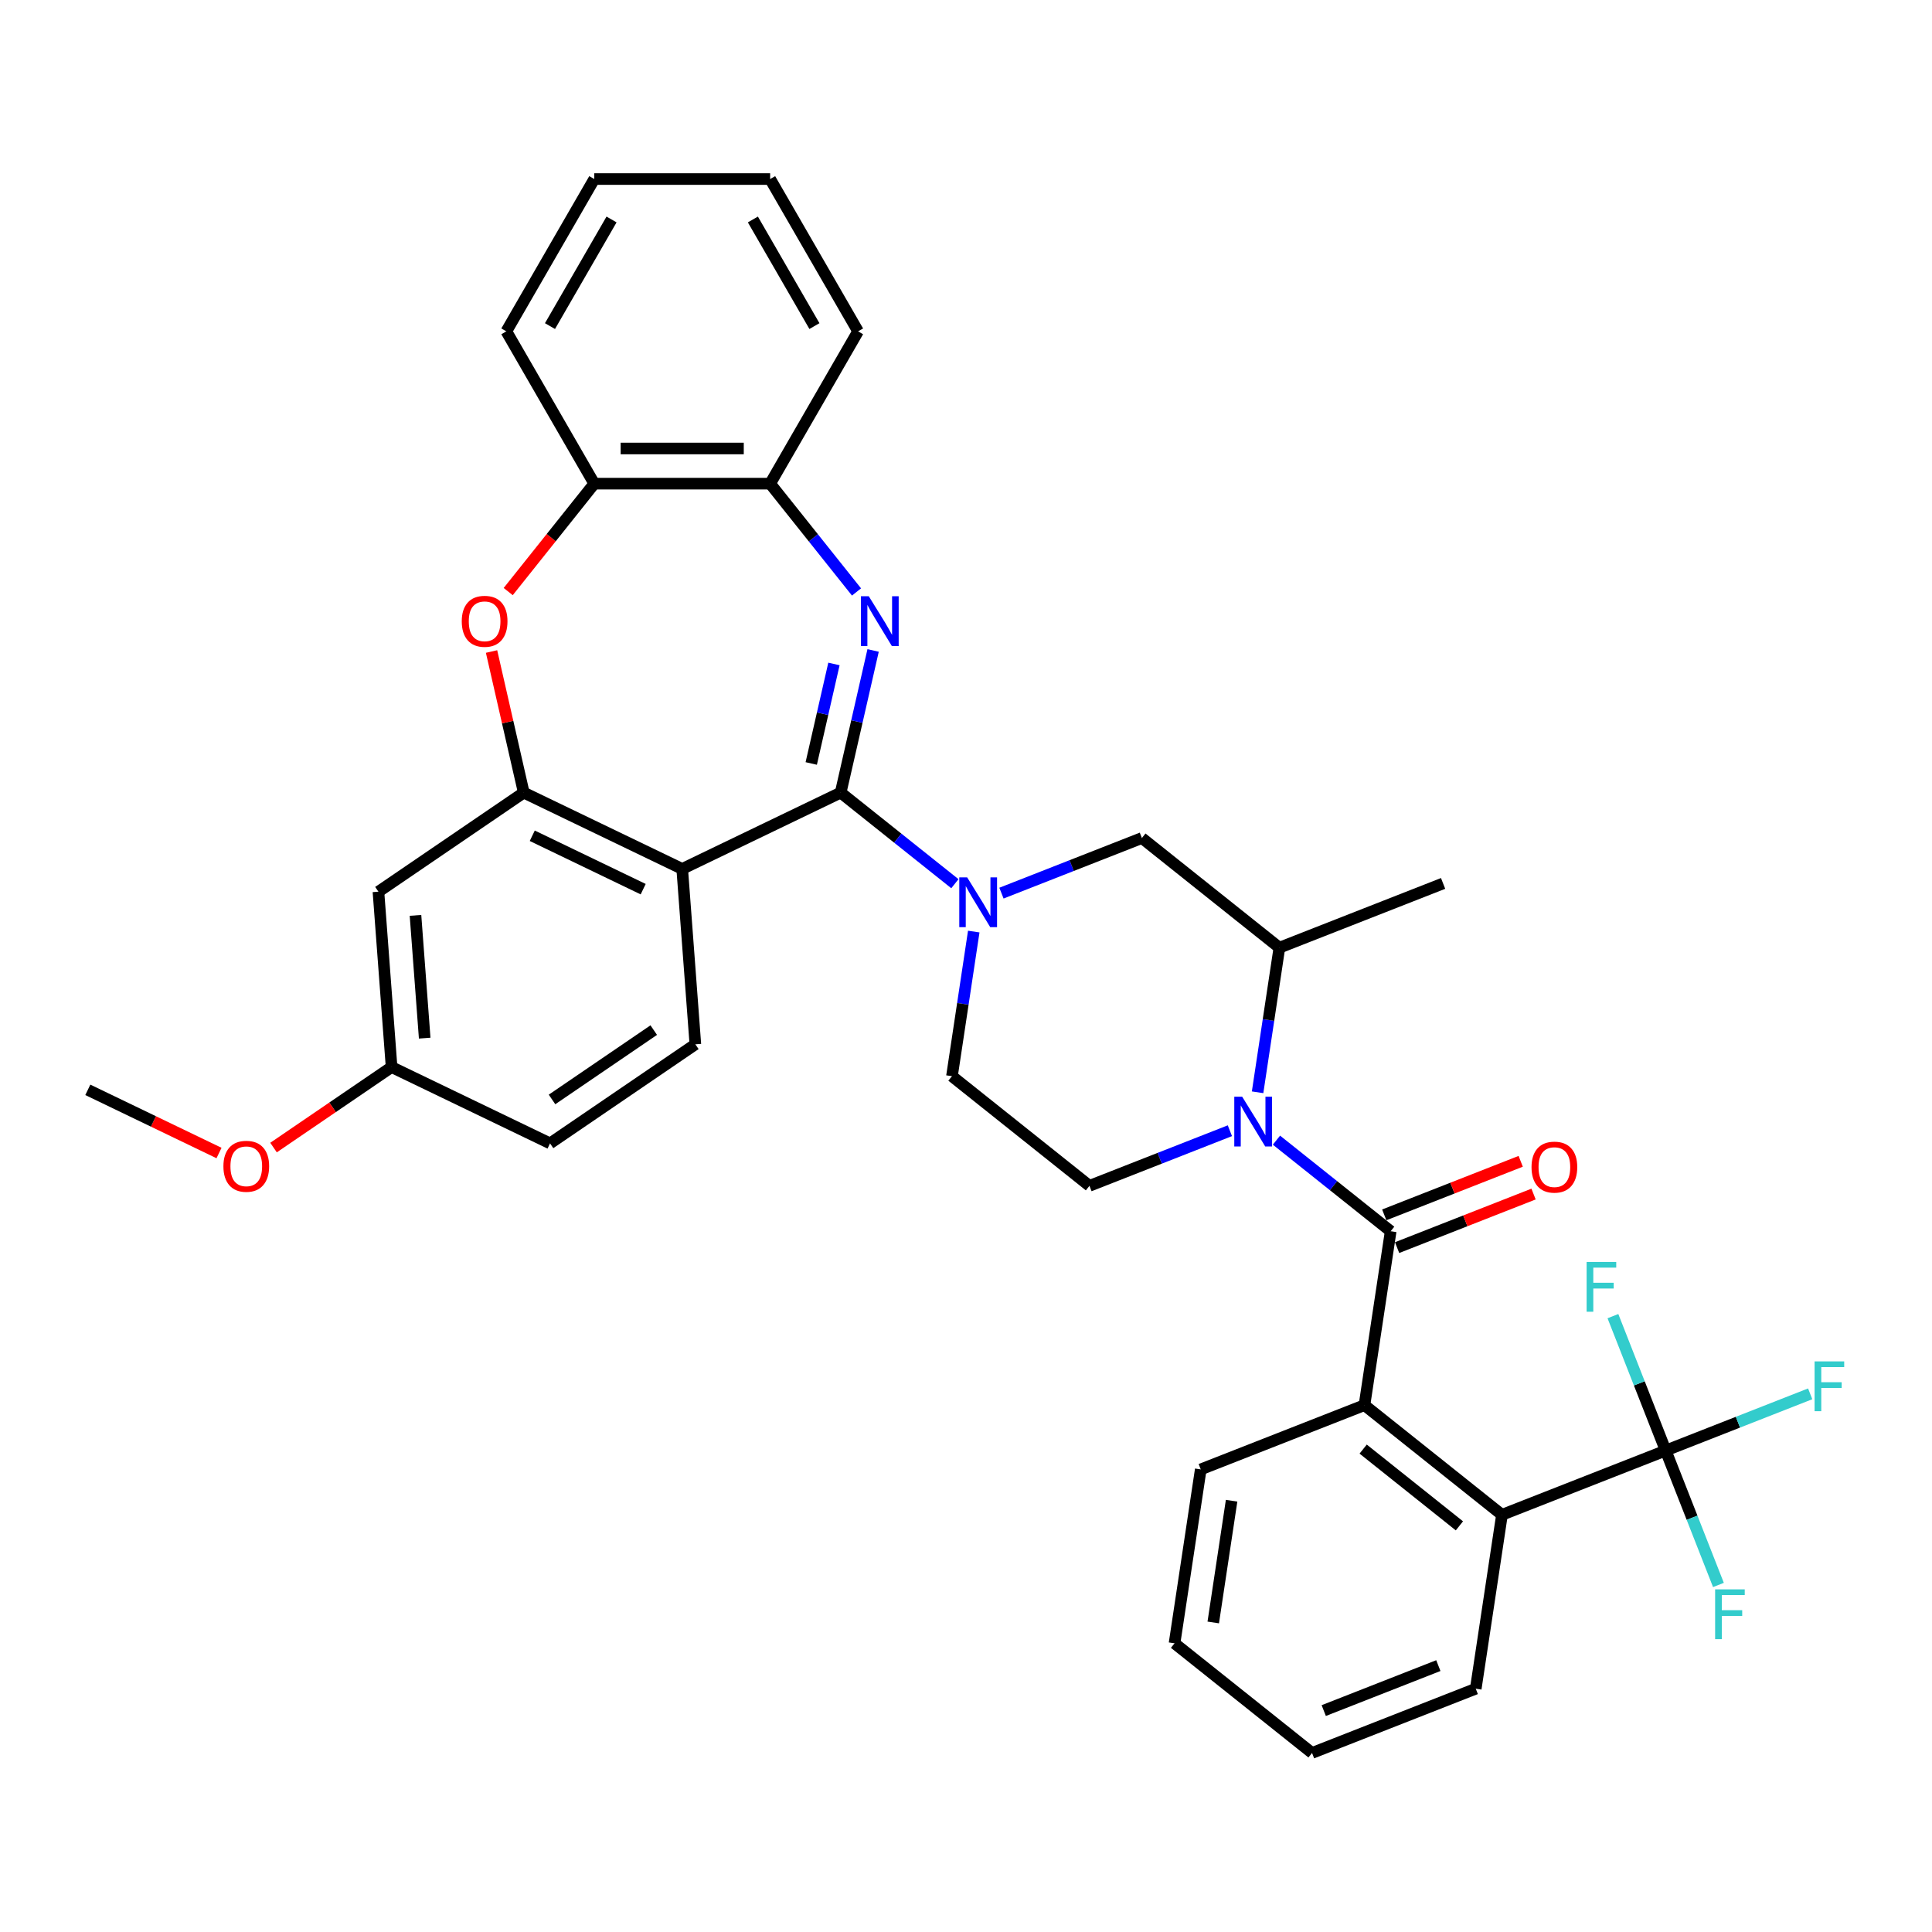 <?xml version='1.0' encoding='iso-8859-1'?>
<svg version='1.1' baseProfile='full'
              xmlns='http://www.w3.org/2000/svg'
                      xmlns:rdkit='http://www.rdkit.org/xml'
                      xmlns:xlink='http://www.w3.org/1999/xlink'
                  xml:space='preserve'
width='1000px' height='1000px' viewBox='0 0 1000 1000'>
<!-- END OF HEADER -->
<rect style='opacity:1.0;fill:#FFFFFF;stroke:none' width='1000' height='1000' x='0' y='0'> </rect>
<path class='bond-0' d='M 435.127,410.26 L 443.525,373.468' style='fill:none;fill-rule:evenodd;stroke:#000000;stroke-width:6px;stroke-linecap:butt;stroke-linejoin:miter;stroke-opacity:1' />
<path class='bond-0' d='M 443.525,373.468 L 451.922,336.677' style='fill:none;fill-rule:evenodd;stroke:#0000FF;stroke-width:6px;stroke-linecap:butt;stroke-linejoin:miter;stroke-opacity:1' />
<path class='bond-0' d='M 419.897,395.171 L 425.775,369.417' style='fill:none;fill-rule:evenodd;stroke:#000000;stroke-width:6px;stroke-linecap:butt;stroke-linejoin:miter;stroke-opacity:1' />
<path class='bond-0' d='M 425.775,369.417 L 431.653,343.663' style='fill:none;fill-rule:evenodd;stroke:#0000FF;stroke-width:6px;stroke-linecap:butt;stroke-linejoin:miter;stroke-opacity:1' />
<path class='bond-1' d='M 435.127,410.26 L 353.111,449.757' style='fill:none;fill-rule:evenodd;stroke:#000000;stroke-width:6px;stroke-linecap:butt;stroke-linejoin:miter;stroke-opacity:1' />
<path class='bond-4' d='M 435.127,410.26 L 464.686,433.832' style='fill:none;fill-rule:evenodd;stroke:#000000;stroke-width:6px;stroke-linecap:butt;stroke-linejoin:miter;stroke-opacity:1' />
<path class='bond-4' d='M 464.686,433.832 L 494.246,457.405' style='fill:none;fill-rule:evenodd;stroke:#0000FF;stroke-width:6px;stroke-linecap:butt;stroke-linejoin:miter;stroke-opacity:1' />
<path class='bond-11' d='M 443.331,306.398 L 420.979,278.369' style='fill:none;fill-rule:evenodd;stroke:#0000FF;stroke-width:6px;stroke-linecap:butt;stroke-linejoin:miter;stroke-opacity:1' />
<path class='bond-11' d='M 420.979,278.369 L 398.627,250.34' style='fill:none;fill-rule:evenodd;stroke:#000000;stroke-width:6px;stroke-linecap:butt;stroke-linejoin:miter;stroke-opacity:1' />
<path class='bond-5' d='M 353.111,449.757 L 271.095,410.26' style='fill:none;fill-rule:evenodd;stroke:#000000;stroke-width:6px;stroke-linecap:butt;stroke-linejoin:miter;stroke-opacity:1' />
<path class='bond-5' d='M 332.909,460.235 L 275.498,432.587' style='fill:none;fill-rule:evenodd;stroke:#000000;stroke-width:6px;stroke-linecap:butt;stroke-linejoin:miter;stroke-opacity:1' />
<path class='bond-15' d='M 353.111,449.757 L 359.914,540.533' style='fill:none;fill-rule:evenodd;stroke:#000000;stroke-width:6px;stroke-linecap:butt;stroke-linejoin:miter;stroke-opacity:1' />
<path class='bond-2' d='M 650.926,565.365 L 656.567,527.94' style='fill:none;fill-rule:evenodd;stroke:#0000FF;stroke-width:6px;stroke-linecap:butt;stroke-linejoin:miter;stroke-opacity:1' />
<path class='bond-2' d='M 656.567,527.94 L 662.208,490.516' style='fill:none;fill-rule:evenodd;stroke:#000000;stroke-width:6px;stroke-linecap:butt;stroke-linejoin:miter;stroke-opacity:1' />
<path class='bond-3' d='M 660.693,590.142 L 690.252,613.715' style='fill:none;fill-rule:evenodd;stroke:#0000FF;stroke-width:6px;stroke-linecap:butt;stroke-linejoin:miter;stroke-opacity:1' />
<path class='bond-3' d='M 690.252,613.715 L 719.811,637.287' style='fill:none;fill-rule:evenodd;stroke:#000000;stroke-width:6px;stroke-linecap:butt;stroke-linejoin:miter;stroke-opacity:1' />
<path class='bond-35' d='M 636.588,585.261 L 600.245,599.524' style='fill:none;fill-rule:evenodd;stroke:#0000FF;stroke-width:6px;stroke-linecap:butt;stroke-linejoin:miter;stroke-opacity:1' />
<path class='bond-35' d='M 600.245,599.524 L 563.902,613.788' style='fill:none;fill-rule:evenodd;stroke:#000000;stroke-width:6px;stroke-linecap:butt;stroke-linejoin:miter;stroke-opacity:1' />
<path class='bond-6' d='M 719.811,637.287 L 706.244,727.302' style='fill:none;fill-rule:evenodd;stroke:#000000;stroke-width:6px;stroke-linecap:butt;stroke-linejoin:miter;stroke-opacity:1' />
<path class='bond-18' d='M 723.137,645.761 L 758.451,631.901' style='fill:none;fill-rule:evenodd;stroke:#000000;stroke-width:6px;stroke-linecap:butt;stroke-linejoin:miter;stroke-opacity:1' />
<path class='bond-18' d='M 758.451,631.901 L 793.765,618.042' style='fill:none;fill-rule:evenodd;stroke:#FF0000;stroke-width:6px;stroke-linecap:butt;stroke-linejoin:miter;stroke-opacity:1' />
<path class='bond-18' d='M 716.485,628.814 L 751.8,614.954' style='fill:none;fill-rule:evenodd;stroke:#000000;stroke-width:6px;stroke-linecap:butt;stroke-linejoin:miter;stroke-opacity:1' />
<path class='bond-18' d='M 751.8,614.954 L 787.114,601.094' style='fill:none;fill-rule:evenodd;stroke:#FF0000;stroke-width:6px;stroke-linecap:butt;stroke-linejoin:miter;stroke-opacity:1' />
<path class='bond-12' d='M 518.351,462.286 L 554.694,448.023' style='fill:none;fill-rule:evenodd;stroke:#0000FF;stroke-width:6px;stroke-linecap:butt;stroke-linejoin:miter;stroke-opacity:1' />
<path class='bond-12' d='M 554.694,448.023 L 591.037,433.759' style='fill:none;fill-rule:evenodd;stroke:#000000;stroke-width:6px;stroke-linecap:butt;stroke-linejoin:miter;stroke-opacity:1' />
<path class='bond-17' d='M 504.012,482.182 L 498.371,519.607' style='fill:none;fill-rule:evenodd;stroke:#0000FF;stroke-width:6px;stroke-linecap:butt;stroke-linejoin:miter;stroke-opacity:1' />
<path class='bond-17' d='M 498.371,519.607 L 492.731,557.031' style='fill:none;fill-rule:evenodd;stroke:#000000;stroke-width:6px;stroke-linecap:butt;stroke-linejoin:miter;stroke-opacity:1' />
<path class='bond-8' d='M 271.095,410.26 L 262.76,373.741' style='fill:none;fill-rule:evenodd;stroke:#000000;stroke-width:6px;stroke-linecap:butt;stroke-linejoin:miter;stroke-opacity:1' />
<path class='bond-8' d='M 262.76,373.741 L 254.425,337.223' style='fill:none;fill-rule:evenodd;stroke:#FF0000;stroke-width:6px;stroke-linecap:butt;stroke-linejoin:miter;stroke-opacity:1' />
<path class='bond-16' d='M 271.095,410.26 L 195.881,461.539' style='fill:none;fill-rule:evenodd;stroke:#000000;stroke-width:6px;stroke-linecap:butt;stroke-linejoin:miter;stroke-opacity:1' />
<path class='bond-9' d='M 706.244,727.302 L 777.415,784.059' style='fill:none;fill-rule:evenodd;stroke:#000000;stroke-width:6px;stroke-linecap:butt;stroke-linejoin:miter;stroke-opacity:1' />
<path class='bond-9' d='M 705.568,750.05 L 755.388,789.779' style='fill:none;fill-rule:evenodd;stroke:#000000;stroke-width:6px;stroke-linecap:butt;stroke-linejoin:miter;stroke-opacity:1' />
<path class='bond-24' d='M 706.244,727.302 L 621.505,760.559' style='fill:none;fill-rule:evenodd;stroke:#000000;stroke-width:6px;stroke-linecap:butt;stroke-linejoin:miter;stroke-opacity:1' />
<path class='bond-7' d='M 862.153,750.801 L 777.415,784.059' style='fill:none;fill-rule:evenodd;stroke:#000000;stroke-width:6px;stroke-linecap:butt;stroke-linejoin:miter;stroke-opacity:1' />
<path class='bond-19' d='M 862.153,750.801 L 899.552,736.123' style='fill:none;fill-rule:evenodd;stroke:#000000;stroke-width:6px;stroke-linecap:butt;stroke-linejoin:miter;stroke-opacity:1' />
<path class='bond-19' d='M 899.552,736.123 L 936.951,721.445' style='fill:none;fill-rule:evenodd;stroke:#33CCCC;stroke-width:6px;stroke-linecap:butt;stroke-linejoin:miter;stroke-opacity:1' />
<path class='bond-20' d='M 862.153,750.801 L 848.5,716.015' style='fill:none;fill-rule:evenodd;stroke:#000000;stroke-width:6px;stroke-linecap:butt;stroke-linejoin:miter;stroke-opacity:1' />
<path class='bond-20' d='M 848.5,716.015 L 834.848,681.229' style='fill:none;fill-rule:evenodd;stroke:#33CCCC;stroke-width:6px;stroke-linecap:butt;stroke-linejoin:miter;stroke-opacity:1' />
<path class='bond-21' d='M 862.153,750.801 L 875.806,785.588' style='fill:none;fill-rule:evenodd;stroke:#000000;stroke-width:6px;stroke-linecap:butt;stroke-linejoin:miter;stroke-opacity:1' />
<path class='bond-21' d='M 875.806,785.588 L 889.458,820.374' style='fill:none;fill-rule:evenodd;stroke:#33CCCC;stroke-width:6px;stroke-linecap:butt;stroke-linejoin:miter;stroke-opacity:1' />
<path class='bond-36' d='M 263.049,306.199 L 285.322,278.27' style='fill:none;fill-rule:evenodd;stroke:#FF0000;stroke-width:6px;stroke-linecap:butt;stroke-linejoin:miter;stroke-opacity:1' />
<path class='bond-36' d='M 285.322,278.27 L 307.595,250.34' style='fill:none;fill-rule:evenodd;stroke:#000000;stroke-width:6px;stroke-linecap:butt;stroke-linejoin:miter;stroke-opacity:1' />
<path class='bond-25' d='M 777.415,784.059 L 763.847,874.073' style='fill:none;fill-rule:evenodd;stroke:#000000;stroke-width:6px;stroke-linecap:butt;stroke-linejoin:miter;stroke-opacity:1' />
<path class='bond-10' d='M 662.208,490.516 L 591.037,433.759' style='fill:none;fill-rule:evenodd;stroke:#000000;stroke-width:6px;stroke-linecap:butt;stroke-linejoin:miter;stroke-opacity:1' />
<path class='bond-27' d='M 662.208,490.516 L 746.946,457.259' style='fill:none;fill-rule:evenodd;stroke:#000000;stroke-width:6px;stroke-linecap:butt;stroke-linejoin:miter;stroke-opacity:1' />
<path class='bond-14' d='M 398.627,250.34 L 307.595,250.34' style='fill:none;fill-rule:evenodd;stroke:#000000;stroke-width:6px;stroke-linecap:butt;stroke-linejoin:miter;stroke-opacity:1' />
<path class='bond-14' d='M 384.972,232.134 L 321.25,232.134' style='fill:none;fill-rule:evenodd;stroke:#000000;stroke-width:6px;stroke-linecap:butt;stroke-linejoin:miter;stroke-opacity:1' />
<path class='bond-28' d='M 398.627,250.34 L 444.142,171.505' style='fill:none;fill-rule:evenodd;stroke:#000000;stroke-width:6px;stroke-linecap:butt;stroke-linejoin:miter;stroke-opacity:1' />
<path class='bond-13' d='M 563.902,613.788 L 492.731,557.031' style='fill:none;fill-rule:evenodd;stroke:#000000;stroke-width:6px;stroke-linecap:butt;stroke-linejoin:miter;stroke-opacity:1' />
<path class='bond-29' d='M 307.595,250.34 L 262.08,171.505' style='fill:none;fill-rule:evenodd;stroke:#000000;stroke-width:6px;stroke-linecap:butt;stroke-linejoin:miter;stroke-opacity:1' />
<path class='bond-23' d='M 359.914,540.533 L 284.7,591.813' style='fill:none;fill-rule:evenodd;stroke:#000000;stroke-width:6px;stroke-linecap:butt;stroke-linejoin:miter;stroke-opacity:1' />
<path class='bond-23' d='M 338.376,533.182 L 285.726,569.078' style='fill:none;fill-rule:evenodd;stroke:#000000;stroke-width:6px;stroke-linecap:butt;stroke-linejoin:miter;stroke-opacity:1' />
<path class='bond-37' d='M 195.881,461.539 L 202.684,552.316' style='fill:none;fill-rule:evenodd;stroke:#000000;stroke-width:6px;stroke-linecap:butt;stroke-linejoin:miter;stroke-opacity:1' />
<path class='bond-37' d='M 215.057,473.795 L 219.819,537.339' style='fill:none;fill-rule:evenodd;stroke:#000000;stroke-width:6px;stroke-linecap:butt;stroke-linejoin:miter;stroke-opacity:1' />
<path class='bond-22' d='M 202.684,552.316 L 284.7,591.813' style='fill:none;fill-rule:evenodd;stroke:#000000;stroke-width:6px;stroke-linecap:butt;stroke-linejoin:miter;stroke-opacity:1' />
<path class='bond-26' d='M 202.684,552.316 L 172.132,573.146' style='fill:none;fill-rule:evenodd;stroke:#000000;stroke-width:6px;stroke-linecap:butt;stroke-linejoin:miter;stroke-opacity:1' />
<path class='bond-26' d='M 172.132,573.146 L 141.581,593.976' style='fill:none;fill-rule:evenodd;stroke:#FF0000;stroke-width:6px;stroke-linecap:butt;stroke-linejoin:miter;stroke-opacity:1' />
<path class='bond-31' d='M 621.505,760.559 L 607.938,850.574' style='fill:none;fill-rule:evenodd;stroke:#000000;stroke-width:6px;stroke-linecap:butt;stroke-linejoin:miter;stroke-opacity:1' />
<path class='bond-31' d='M 637.473,776.775 L 627.976,839.785' style='fill:none;fill-rule:evenodd;stroke:#000000;stroke-width:6px;stroke-linecap:butt;stroke-linejoin:miter;stroke-opacity:1' />
<path class='bond-32' d='M 763.847,874.073 L 679.109,907.331' style='fill:none;fill-rule:evenodd;stroke:#000000;stroke-width:6px;stroke-linecap:butt;stroke-linejoin:miter;stroke-opacity:1' />
<path class='bond-32' d='M 744.485,862.114 L 685.168,885.394' style='fill:none;fill-rule:evenodd;stroke:#000000;stroke-width:6px;stroke-linecap:butt;stroke-linejoin:miter;stroke-opacity:1' />
<path class='bond-30' d='M 113.361,596.801 L 79.408,580.45' style='fill:none;fill-rule:evenodd;stroke:#FF0000;stroke-width:6px;stroke-linecap:butt;stroke-linejoin:miter;stroke-opacity:1' />
<path class='bond-30' d='M 79.408,580.45 L 45.455,564.099' style='fill:none;fill-rule:evenodd;stroke:#000000;stroke-width:6px;stroke-linecap:butt;stroke-linejoin:miter;stroke-opacity:1' />
<path class='bond-33' d='M 444.142,171.505 L 398.627,92.669' style='fill:none;fill-rule:evenodd;stroke:#000000;stroke-width:6px;stroke-linecap:butt;stroke-linejoin:miter;stroke-opacity:1' />
<path class='bond-33' d='M 421.548,168.783 L 389.687,113.598' style='fill:none;fill-rule:evenodd;stroke:#000000;stroke-width:6px;stroke-linecap:butt;stroke-linejoin:miter;stroke-opacity:1' />
<path class='bond-34' d='M 262.08,171.505 L 307.595,92.669' style='fill:none;fill-rule:evenodd;stroke:#000000;stroke-width:6px;stroke-linecap:butt;stroke-linejoin:miter;stroke-opacity:1' />
<path class='bond-34' d='M 284.674,168.783 L 316.535,113.598' style='fill:none;fill-rule:evenodd;stroke:#000000;stroke-width:6px;stroke-linecap:butt;stroke-linejoin:miter;stroke-opacity:1' />
<path class='bond-39' d='M 607.938,850.574 L 679.109,907.331' style='fill:none;fill-rule:evenodd;stroke:#000000;stroke-width:6px;stroke-linecap:butt;stroke-linejoin:miter;stroke-opacity:1' />
<path class='bond-38' d='M 398.627,92.669 L 307.595,92.669' style='fill:none;fill-rule:evenodd;stroke:#000000;stroke-width:6px;stroke-linecap:butt;stroke-linejoin:miter;stroke-opacity:1' />
<path  class='atom-1' d='M 449.685 308.621
L 458.133 322.276
Q 458.97 323.623, 460.317 326.062
Q 461.665 328.502, 461.737 328.648
L 461.737 308.621
L 465.16 308.621
L 465.16 334.401
L 461.628 334.401
L 452.562 319.472
Q 451.506 317.724, 450.377 315.721
Q 449.284 313.719, 448.957 313.1
L 448.957 334.401
L 445.607 334.401
L 445.607 308.621
L 449.685 308.621
' fill='#0000FF'/>
<path  class='atom-3' d='M 642.942 567.641
L 651.389 581.295
Q 652.227 582.642, 653.574 585.082
Q 654.921 587.522, 654.994 587.667
L 654.994 567.641
L 658.417 567.641
L 658.417 593.421
L 654.885 593.421
L 645.818 578.491
Q 644.762 576.744, 643.633 574.741
Q 642.541 572.738, 642.213 572.119
L 642.213 593.421
L 638.863 593.421
L 638.863 567.641
L 642.942 567.641
' fill='#0000FF'/>
<path  class='atom-5' d='M 500.6 454.127
L 509.047 467.781
Q 509.885 469.129, 511.232 471.568
Q 512.579 474.008, 512.652 474.153
L 512.652 454.127
L 516.075 454.127
L 516.075 479.907
L 512.543 479.907
L 503.476 464.978
Q 502.42 463.23, 501.291 461.227
Q 500.199 459.224, 499.871 458.605
L 499.871 479.907
L 496.521 479.907
L 496.521 454.127
L 500.6 454.127
' fill='#0000FF'/>
<path  class='atom-9' d='M 239.004 321.584
Q 239.004 315.394, 242.063 311.934
Q 245.122 308.475, 250.838 308.475
Q 256.555 308.475, 259.614 311.934
Q 262.673 315.394, 262.673 321.584
Q 262.673 327.847, 259.577 331.415
Q 256.482 334.947, 250.838 334.947
Q 245.158 334.947, 242.063 331.415
Q 239.004 327.883, 239.004 321.584
M 250.838 332.034
Q 254.771 332.034, 256.883 329.412
Q 259.031 326.754, 259.031 321.584
Q 259.031 316.522, 256.883 313.974
Q 254.771 311.388, 250.838 311.388
Q 246.906 311.388, 244.758 313.937
Q 242.646 316.486, 242.646 321.584
Q 242.646 326.791, 244.758 329.412
Q 246.906 332.034, 250.838 332.034
' fill='#FF0000'/>
<path  class='atom-19' d='M 792.715 604.103
Q 792.715 597.913, 795.774 594.454
Q 798.833 590.994, 804.55 590.994
Q 810.266 590.994, 813.325 594.454
Q 816.384 597.913, 816.384 604.103
Q 816.384 610.366, 813.288 613.934
Q 810.193 617.466, 804.55 617.466
Q 798.869 617.466, 795.774 613.934
Q 792.715 610.402, 792.715 604.103
M 804.55 614.553
Q 808.482 614.553, 810.594 611.932
Q 812.742 609.273, 812.742 604.103
Q 812.742 599.042, 810.594 596.493
Q 808.482 593.907, 804.55 593.907
Q 800.617 593.907, 798.469 596.456
Q 796.357 599.005, 796.357 604.103
Q 796.357 609.31, 798.469 611.932
Q 800.617 614.553, 804.55 614.553
' fill='#FF0000'/>
<path  class='atom-20' d='M 939.227 704.654
L 954.556 704.654
L 954.556 707.603
L 942.686 707.603
L 942.686 715.432
L 953.245 715.432
L 953.245 718.418
L 942.686 718.418
L 942.686 730.434
L 939.227 730.434
L 939.227 704.654
' fill='#33CCCC'/>
<path  class='atom-21' d='M 821.231 653.173
L 836.56 653.173
L 836.56 656.122
L 824.69 656.122
L 824.69 663.951
L 835.25 663.951
L 835.25 666.937
L 824.69 666.937
L 824.69 678.953
L 821.231 678.953
L 821.231 653.173
' fill='#33CCCC'/>
<path  class='atom-22' d='M 887.746 822.65
L 903.075 822.65
L 903.075 825.599
L 891.205 825.599
L 891.205 833.428
L 901.764 833.428
L 901.764 836.414
L 891.205 836.414
L 891.205 848.43
L 887.746 848.43
L 887.746 822.65
' fill='#33CCCC'/>
<path  class='atom-27' d='M 115.637 603.668
Q 115.637 597.478, 118.695 594.019
Q 121.754 590.56, 127.471 590.56
Q 133.187 590.56, 136.246 594.019
Q 139.305 597.478, 139.305 603.668
Q 139.305 609.931, 136.21 613.5
Q 133.115 617.032, 127.471 617.032
Q 121.79 617.032, 118.695 613.5
Q 115.637 609.968, 115.637 603.668
M 127.471 614.119
Q 131.403 614.119, 133.515 611.497
Q 135.664 608.839, 135.664 603.668
Q 135.664 598.607, 133.515 596.058
Q 131.403 593.473, 127.471 593.473
Q 123.538 593.473, 121.39 596.022
Q 119.278 598.571, 119.278 603.668
Q 119.278 608.875, 121.39 611.497
Q 123.538 614.119, 127.471 614.119
' fill='#FF0000'/>
</svg>
